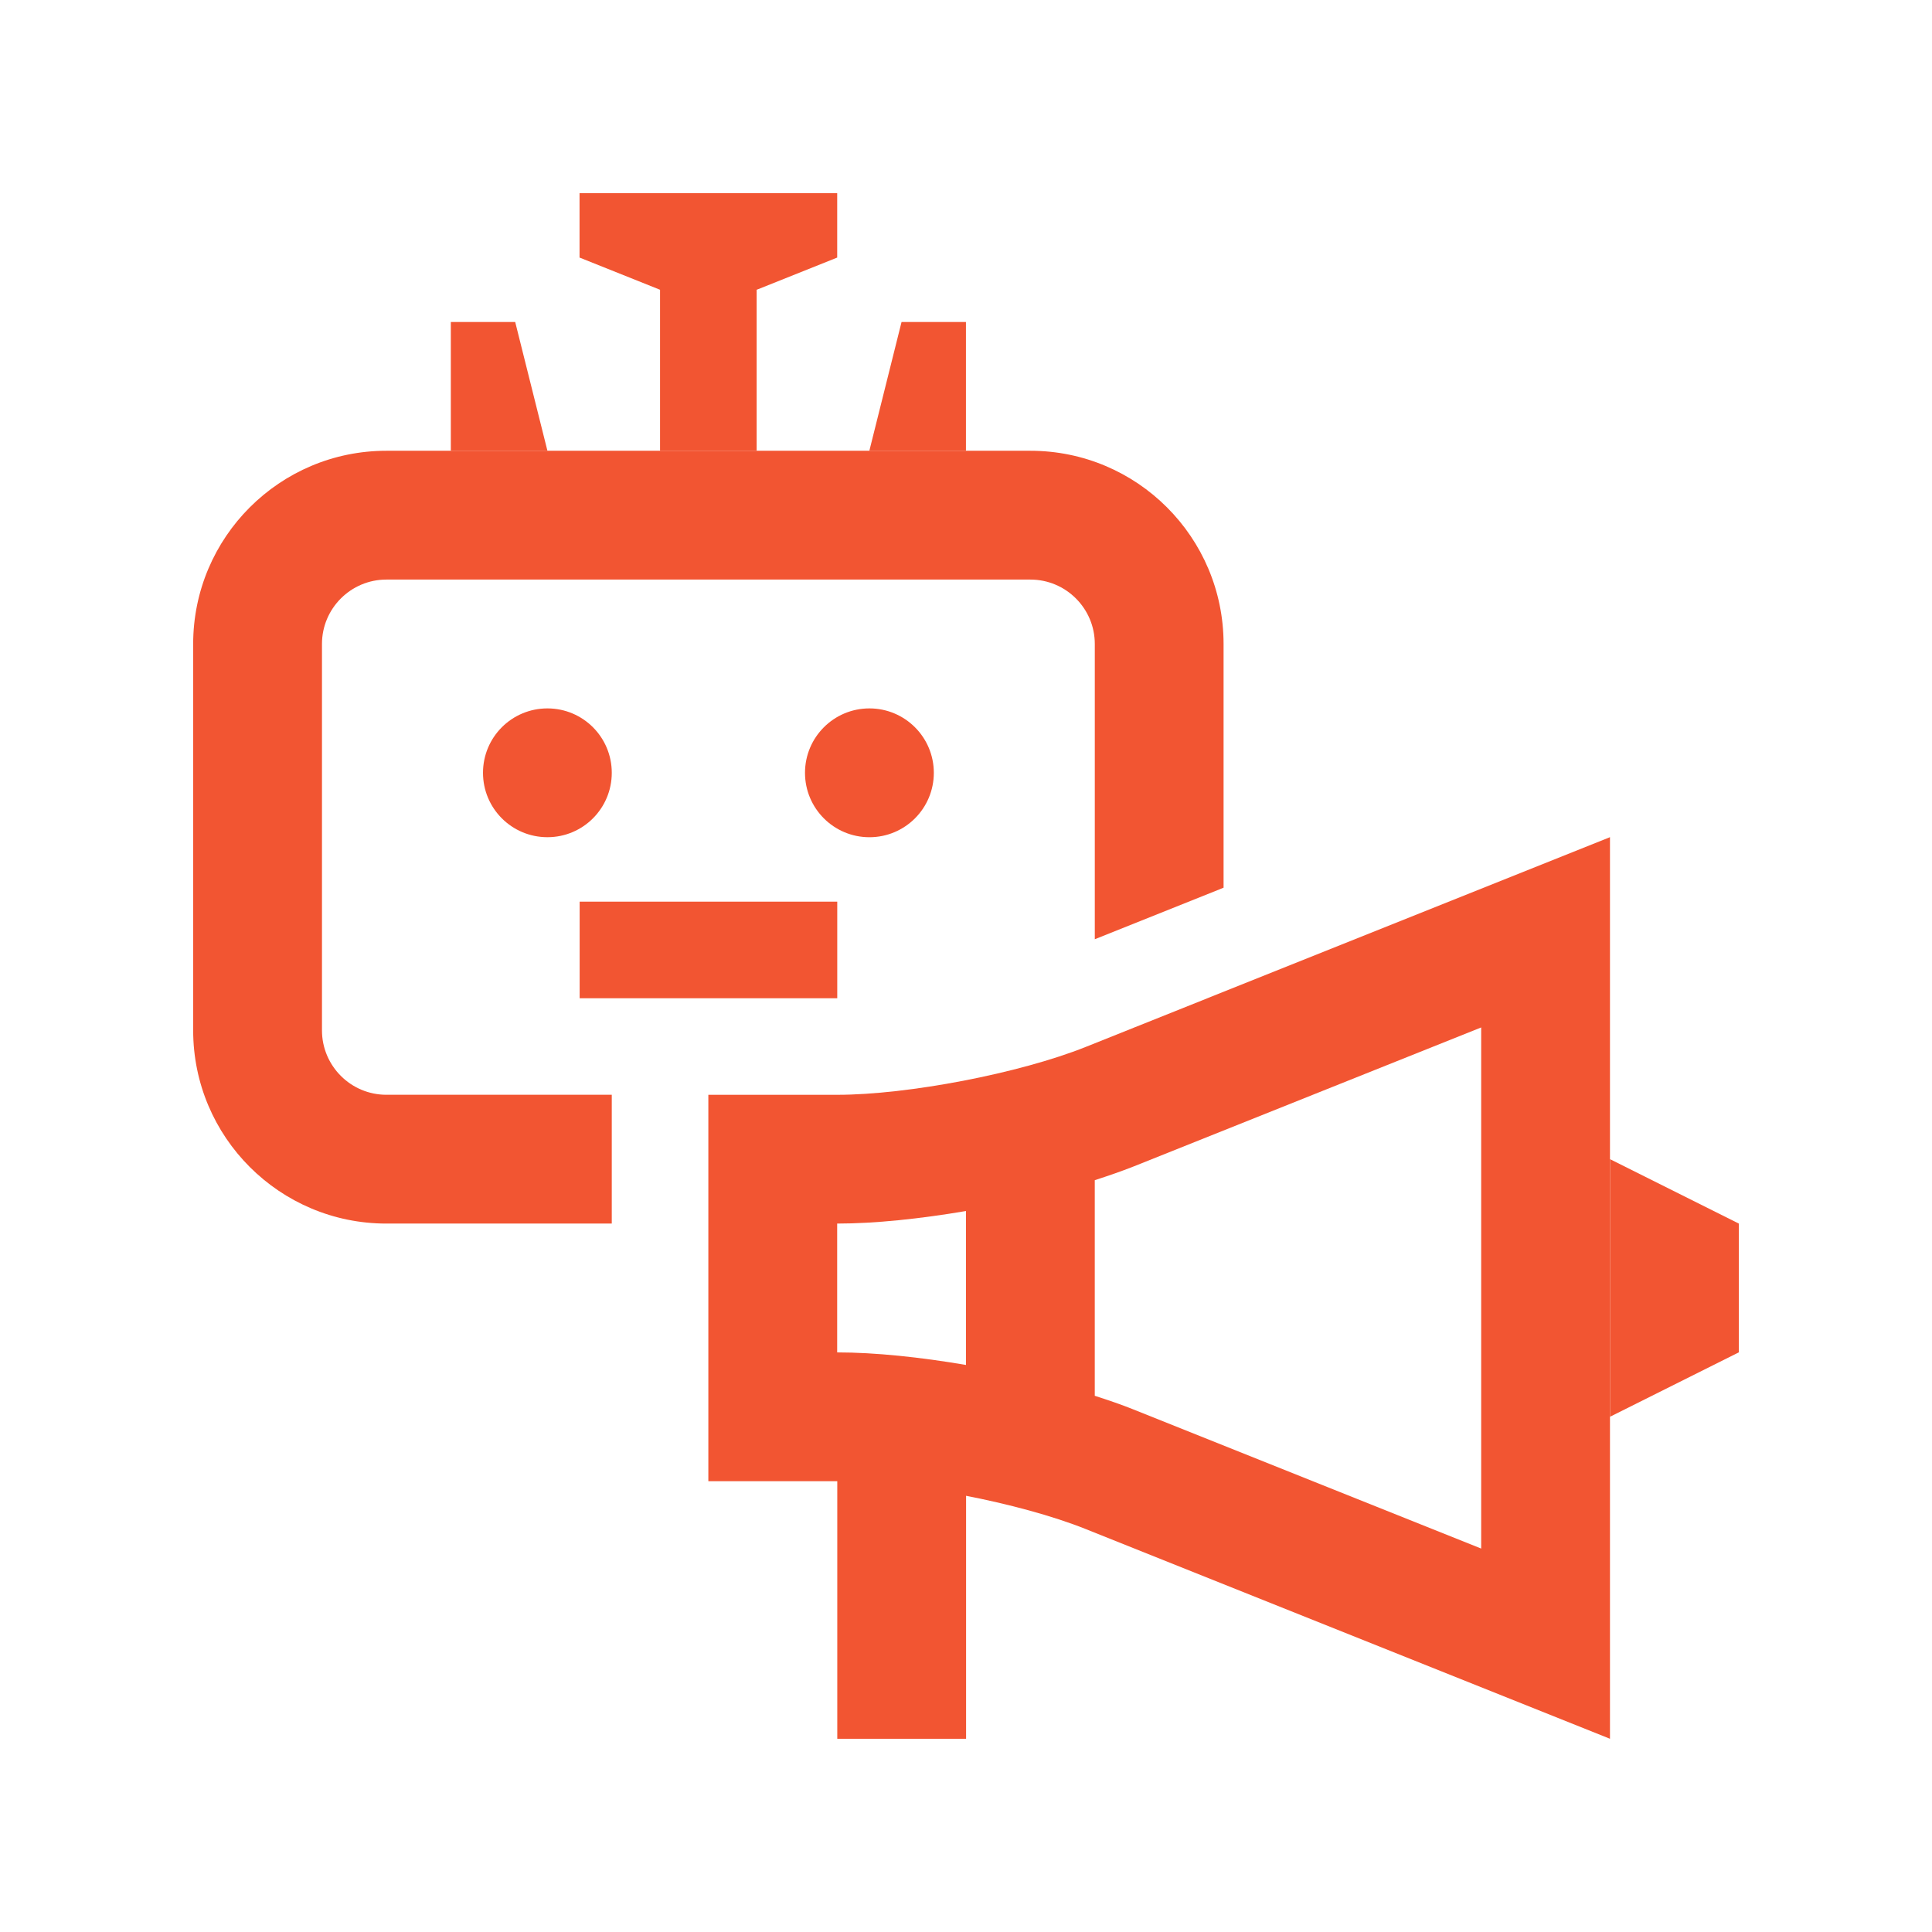 <svg width="72" height="72" viewBox="0 0 72 72" fill="none" xmlns="http://www.w3.org/2000/svg">
<path d="M22.799 40.799H14.399C13.076 40.799 11.999 39.724 11.999 38.399V23.999C11.999 22.675 13.076 21.599 14.399 21.599H38.399C39.724 21.599 40.8 22.675 40.8 23.999V35.003L45.599 33.082V23.999C45.599 20.024 42.376 16.799 38.399 16.799H14.399C10.423 16.799 7.199 20.024 7.199 23.999V38.399C7.199 42.376 10.424 45.599 14.399 45.599H22.799V40.799Z" fill="#F25532"/>
<path d="M31.203 52.799H36.003V64.799H31.203V52.799Z" fill="#F25532"/>
<path d="M40.456 39.018C38.005 39.998 33.84 40.8 31.199 40.8H26.398V55.2H31.199C33.84 55.2 38.005 56.001 40.456 56.981L59.999 64.799V31.199L40.456 39.018ZM35.999 50.868C34.295 50.577 32.61 50.4 31.199 50.4V45.599C32.607 45.599 34.295 45.421 35.999 45.131V50.868ZM55.199 57.71L42.238 52.525C41.795 52.347 41.305 52.18 40.799 52.017V43.982C41.305 43.818 41.793 43.65 42.238 43.474L55.199 38.29V57.71Z" fill="#F25532"/>
<path d="M60 52.799L64.8 50.399V45.599L60 43.199V52.799Z" fill="#F25532"/>
<path d="M21.598 7.199V9.599L24.598 10.799V16.799H28.198V10.799L31.2 9.599V7.199H21.598Z" fill="#F25532"/>
<path d="M32.401 31.201C33.726 31.201 34.801 30.127 34.801 28.801C34.801 27.475 33.726 26.4 32.401 26.4C31.075 26.4 30 27.475 30 28.801C30 30.127 31.075 31.201 32.401 31.201Z" fill="#F25532"/>
<path d="M22.799 28.8C22.799 30.127 21.727 31.2 20.401 31.2C19.073 31.2 18 30.127 18 28.8C18 27.473 19.073 26.4 20.401 26.4C21.727 26.4 22.799 27.473 22.799 28.8Z" fill="#F25532"/>
<path d="M21.602 33.602H31.202V37.202H21.602V33.602Z" fill="#F25532"/>
<path d="M20.401 16.799H16.801V12H19.2L20.401 16.799Z" fill="#F25532"/>
<path d="M32.398 16.799H35.998V12H33.598L32.398 16.799Z" fill="#F25532"/>
</svg>
